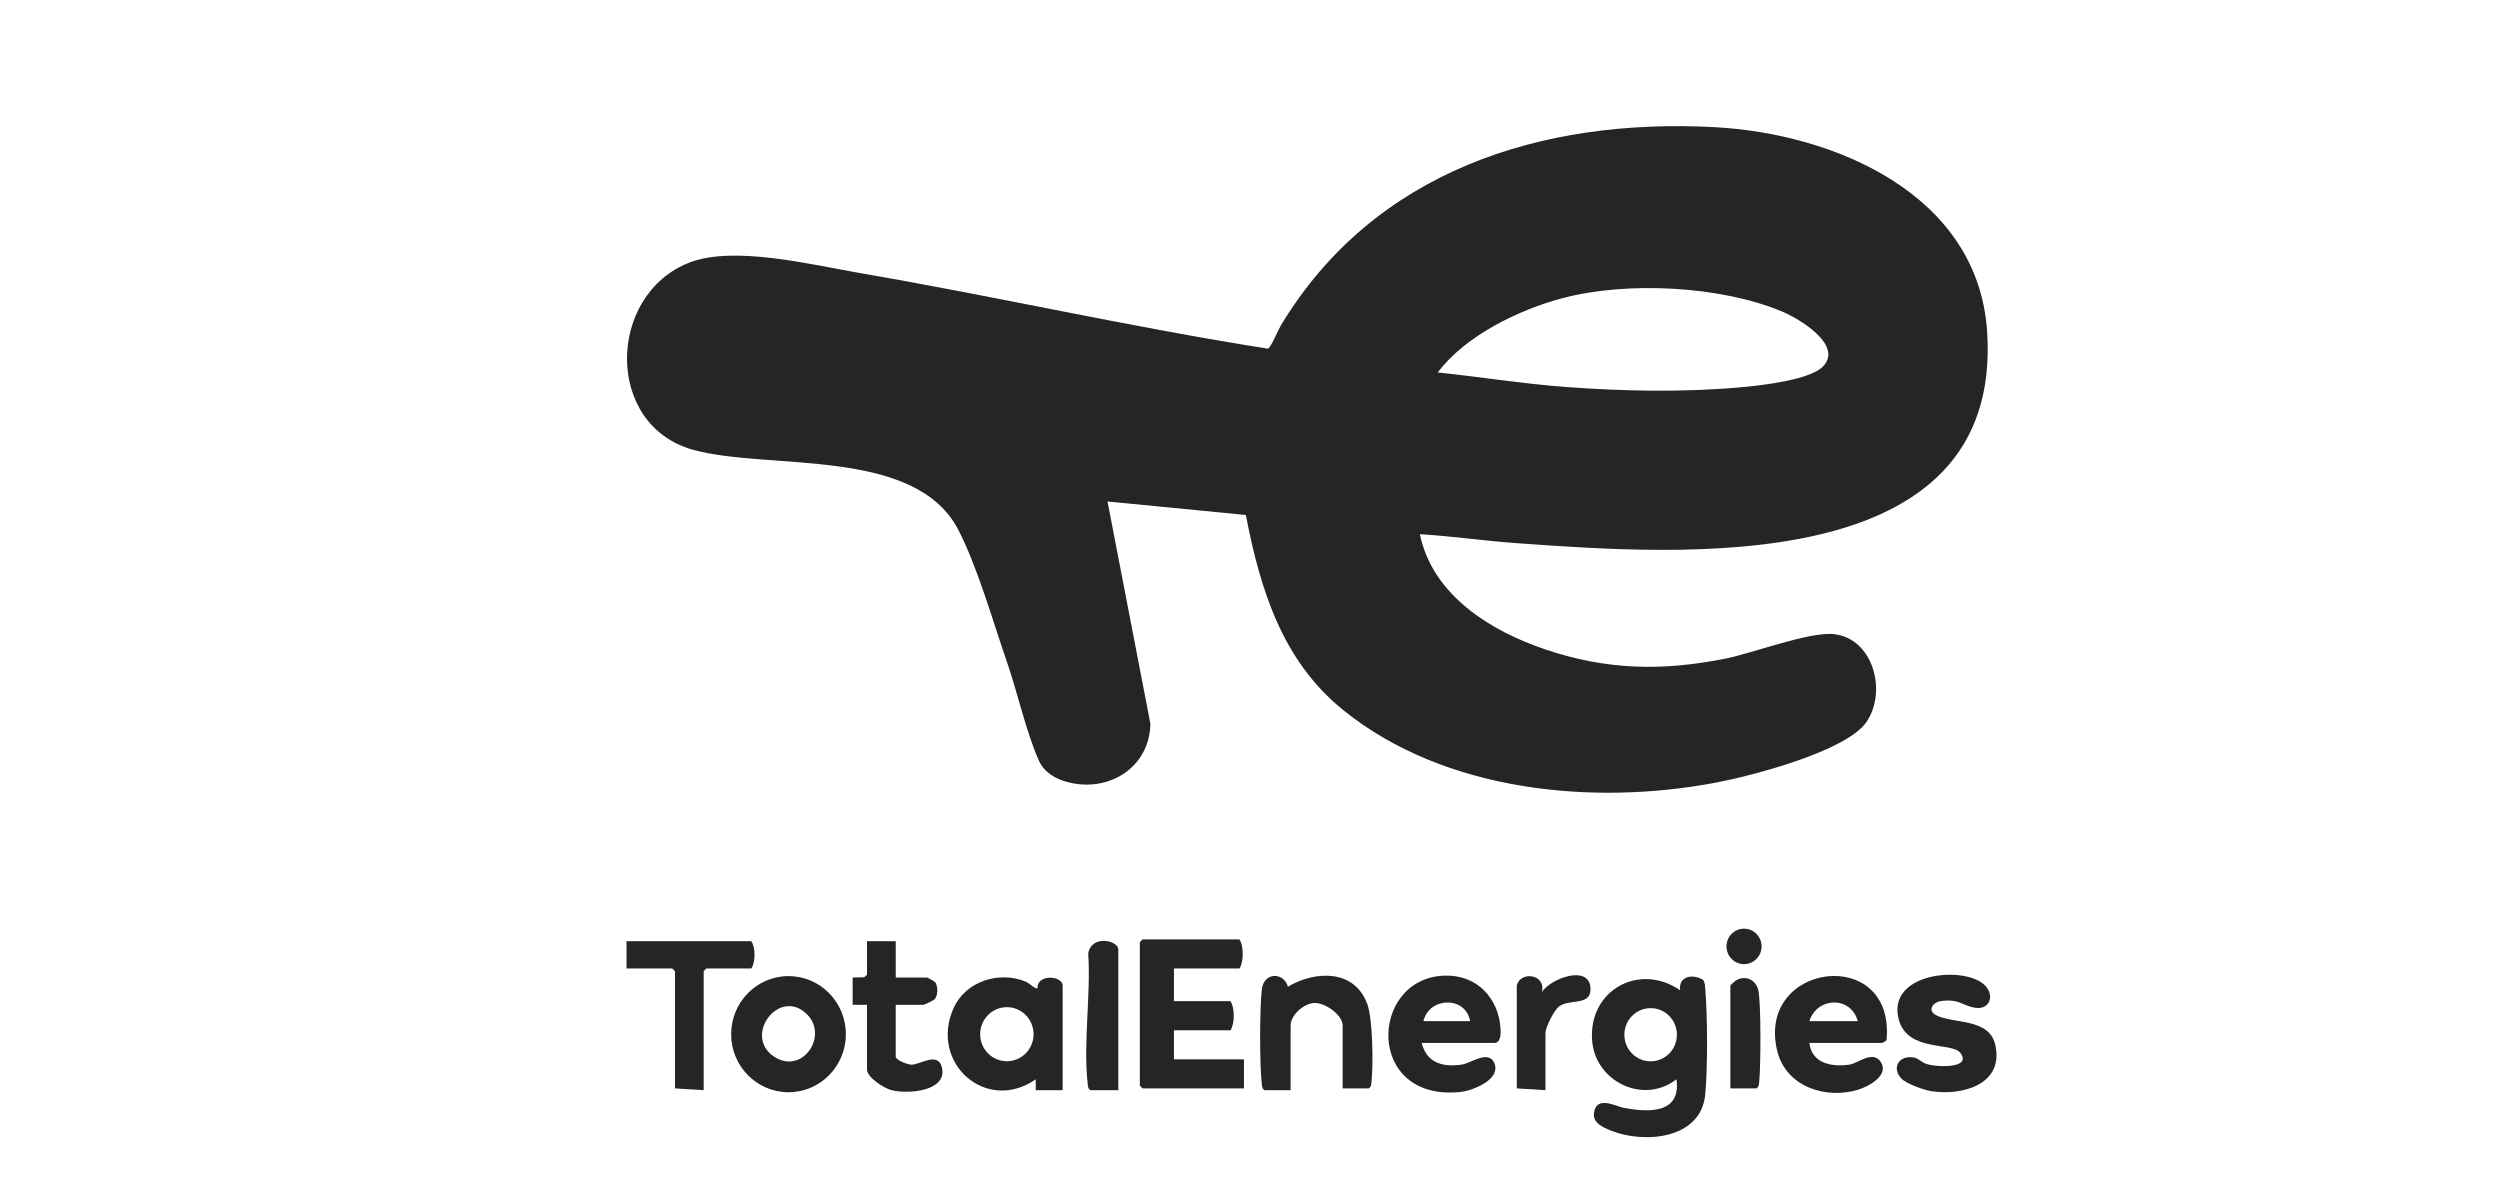 <svg xmlns="http://www.w3.org/2000/svg" width="391" height="185" viewBox="0 0 391 185" fill="none"><path d="M222.066 83.549C224.061 93.135 233.172 98.699 241.724 101.582C251.291 104.807 259.941 104.974 269.794 103.022C274.226 102.145 283.189 98.665 287.025 99.2C293.022 100.039 295.144 108.188 291.918 112.912C288.767 117.52 273.934 121.343 268.434 122.39C249.135 126.067 225.933 123.819 210.138 111.105C200.575 103.406 197.115 92.292 194.85 80.543L173.216 78.431L179.924 113.211C179.772 120.107 173.367 123.978 167.038 122.339C165.138 121.846 163.351 120.867 162.494 118.98C160.563 114.725 159.113 108.233 157.5 103.574C155.308 97.247 152.874 88.652 149.881 82.868C143.102 69.773 120.125 73.624 108.363 70.337C94.488 66.457 94.958 46.073 107.815 41.067C114.79 38.352 127.055 41.428 134.531 42.712C155.831 46.372 176.936 51.174 198.295 54.529C198.768 54.381 199.923 51.563 200.333 50.886C214.938 26.663 241.204 18.423 268.243 19.892C286.797 20.899 309.362 30.323 310.787 51.848C313.355 90.618 262.622 86.762 237.368 84.963C232.267 84.599 227.172 83.859 222.068 83.546L222.066 83.549ZM285.128 57.304C288.334 53.934 281.3 49.807 278.762 48.74C269.137 44.687 254.43 43.967 244.4 46.626C237.573 48.433 229.179 52.486 224.868 58.252C231.559 58.947 238.225 60.028 244.942 60.526C254.056 61.201 263.617 61.389 272.728 60.526C275.654 60.25 283.118 59.413 285.125 57.304H285.128Z" fill="#252525"></path><path d="M266.351 153.24C266.669 153.681 266.666 154.208 266.708 154.723C267.057 158.827 267.096 167.152 266.694 171.213C265.997 178.238 257.069 178.909 251.909 176.809C250.72 176.325 249.093 175.636 249.295 174.082C249.658 171.256 252.687 173.035 253.994 173.277C257.763 173.974 262.951 174.256 262.203 168.8C257.055 172.813 249.464 169.178 249.003 162.701C248.438 154.78 256.464 150.513 262.765 154.874C262.512 152.591 264.789 152.298 266.351 153.234V153.24ZM262.268 161.832C262.268 159.536 260.43 157.674 258.159 157.674C255.888 157.674 254.05 159.536 254.05 161.832C254.05 164.129 255.888 165.991 258.159 165.991C260.43 165.991 262.268 164.129 262.268 161.832Z" fill="#252525"></path><path d="M183.606 151.466V156.581H192.447C193.136 157.608 193.127 160.136 192.447 161.129H183.606V165.677H194.555V170.225H178.693L178.271 169.798V147.348L178.693 146.921H193.852C194.541 147.948 194.532 150.476 193.852 151.469H183.606V151.466Z" fill="#252525"></path><path d="M161.988 170.507V168.802C154.251 174.204 145.286 166.232 149.15 157.654C151.036 153.464 156.254 151.822 160.386 153.516C161.209 153.854 161.538 154.518 162.263 154.594C162.165 152.258 166.198 152.582 166.198 154.167V170.507H161.988ZM161.65 161.75C161.65 159.413 159.781 157.52 157.474 157.52C155.167 157.52 153.298 159.413 153.298 161.75C153.298 164.086 155.167 165.979 157.474 165.979C159.781 165.979 161.65 164.086 161.65 161.75Z" fill="#252525"></path><path d="M282.981 163.118C283.382 166.36 286.51 166.903 289.273 166.502C290.611 166.309 292.943 164.171 294.18 166.129C295.481 168.187 292.232 169.935 290.622 170.427C285.549 171.978 279.316 169.969 277.958 164.365C274.594 150.461 296.417 147.749 295.06 162.64C295.003 162.828 294.424 163.118 294.349 163.118H282.981ZM290.56 159.708C289.487 155.758 284.206 155.872 282.981 159.708H290.56Z" fill="#252525"></path><path d="M222.344 163.118C223.17 166.294 225.671 166.921 228.636 166.502C229.985 166.311 232.779 164.146 233.706 166.249C234.839 168.816 230.328 170.589 228.378 170.788C213.525 172.297 214.135 153.06 225.843 152.59C230.865 152.388 234.414 155.986 234.695 160.992C234.735 161.709 234.709 163.115 233.715 163.115H222.347L222.344 163.118ZM229.923 159.708C229.252 155.752 223.513 155.883 222.625 159.708H229.923Z" fill="#252525"></path><path d="M132.293 161.744C132.293 166.759 128.277 170.826 123.322 170.826C118.368 170.826 114.352 166.759 114.352 161.744C114.352 156.729 118.368 152.662 123.322 152.662C128.277 152.662 132.293 156.729 132.293 161.744ZM126.242 158.667C121.937 154.31 116.167 161.949 121.023 165.228C125.408 168.191 129.629 162.094 126.242 158.667Z" fill="#252525"></path><path d="M297.392 168.703C295.779 167.001 297.015 164.946 299.387 165.404C299.986 165.521 300.559 166.138 301.231 166.377C302.807 166.944 308.521 167.152 306.582 164.653C305.275 162.968 298.429 164.527 297.001 159.578C295.087 152.941 304.719 151.233 309.153 153.242C312.374 154.702 311.601 158.146 308.796 157.6C306.84 157.221 306.357 156.197 303.597 156.564C302.313 156.735 301.357 158.03 302.833 158.79C305.48 160.153 311.09 159.197 312.054 163.38C313.49 169.622 306.88 171.415 302.054 170.661C300.933 170.487 298.156 169.505 297.392 168.7V168.703Z" fill="#252525"></path><path d="M197.781 170.508C197.379 170.257 197.393 169.941 197.345 169.529C196.989 166.458 197 157.811 197.354 154.731C197.66 152.045 200.724 151.973 201.435 154.316C205.76 151.763 211.875 151.581 213.859 157.077C214.705 159.422 214.801 166.64 214.497 169.247C214.449 169.659 214.464 169.978 214.062 170.226H209.992V160.421C209.992 158.719 207.291 156.857 205.636 156.866C203.981 156.875 201.851 158.71 201.851 160.421V170.51H197.781V170.508Z" fill="#252525"></path><path d="M110.055 170.507L105.564 170.223V151.894L105.142 151.467H97.984V147.203H117.494C118.183 148.151 118.171 150.553 117.494 151.467H110.477L110.055 151.894V170.507Z" fill="#252525"></path><path d="M140.093 147.203V152.887H145.005C145.078 152.887 146.214 153.524 146.29 153.644C146.703 154.299 146.728 155.744 146.144 156.316C145.981 156.476 144.564 157.15 144.44 157.15H140.09V165.251C140.09 165.82 141.948 166.489 142.518 166.514C143.853 166.574 146.753 164.346 147.332 167.021C148.136 170.729 141.852 171.156 139.404 170.493C138.252 170.18 135.599 168.529 135.599 167.243V157.153H133.354V152.89L135.135 152.844L135.599 152.463V147.206H140.09L140.093 147.203Z" fill="#252525"></path><path d="M174.902 170.507H170.551C170.149 170.256 170.163 169.94 170.116 169.528C169.393 163.286 170.63 155.522 170.197 149.121C170.731 146.107 174.902 147.106 174.902 148.483V170.507Z" fill="#252525"></path><path d="M237.222 154.168C237.719 151.805 241.85 152.326 241.153 155.161C242.561 152.964 248.772 150.735 248.758 154.737C248.747 157.364 245.408 156.177 243.812 157.426C243.05 158.024 241.713 160.665 241.713 161.553V170.504L237.222 170.22V154.165V154.168Z" fill="#252525"></path><path d="M270.629 170.223V154.167C270.629 154.039 271.438 153.359 271.677 153.24C273.11 152.517 274.637 153.297 274.999 154.859C275.446 156.786 275.392 167.015 275.134 169.244C275.086 169.656 275.1 169.975 274.698 170.223H270.629Z" fill="#252525"></path><path d="M272.767 150.792C274.282 150.792 275.51 149.55 275.51 148.017C275.51 146.485 274.282 145.242 272.767 145.242C271.252 145.242 270.024 146.485 270.024 148.017C270.024 149.55 271.252 150.792 272.767 150.792Z" fill="#252525"></path></svg>